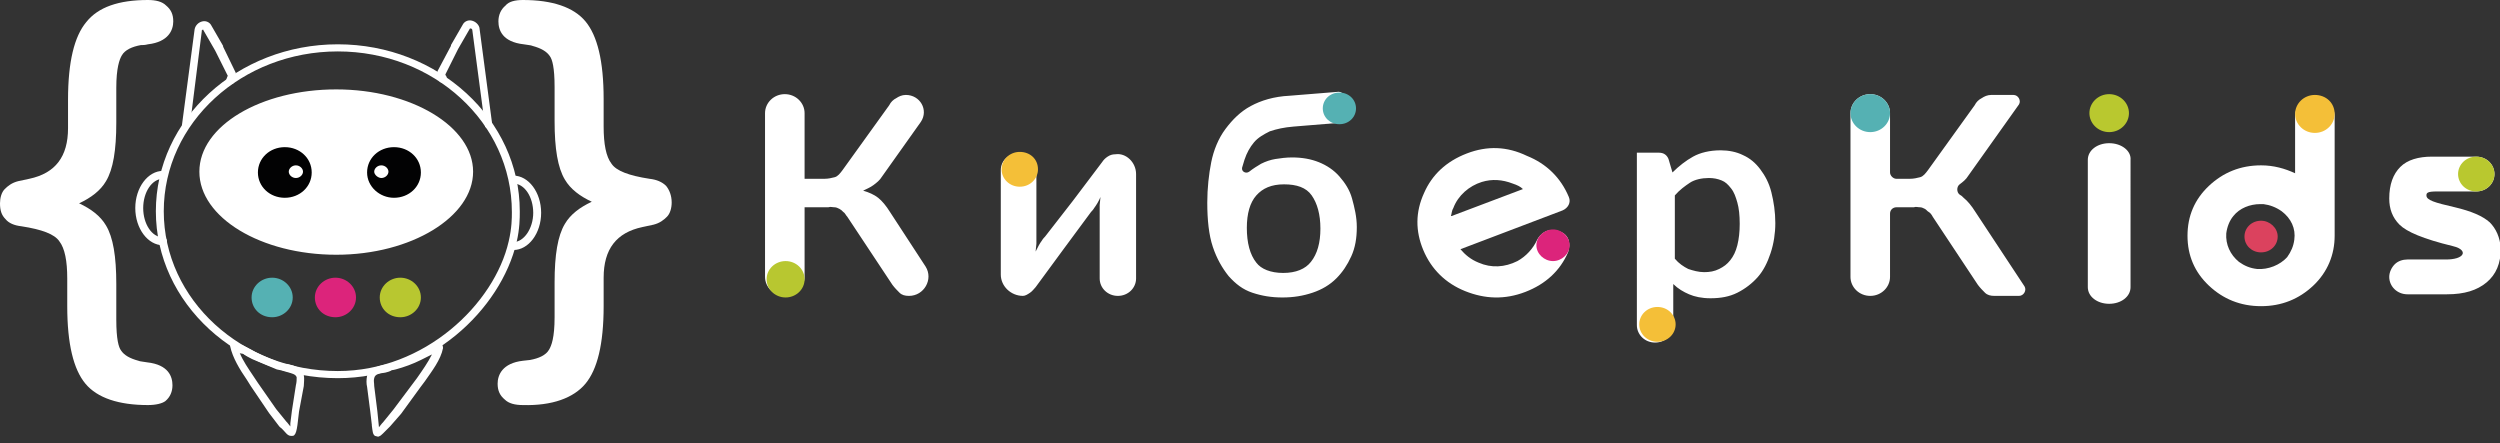 <?xml version="1.0" encoding="UTF-8"?> <!-- Generator: Adobe Illustrator 26.1.0, SVG Export Plug-In . SVG Version: 6.00 Build 0) --> <svg xmlns="http://www.w3.org/2000/svg" xmlns:xlink="http://www.w3.org/1999/xlink" x="0px" y="0px" viewBox="0 0 316 56" style="enable-background:new 0 0 316 56;" xml:space="preserve"><rect x="0" y="0" width="316" height="56" fill="#333333" stroke="none"/> <style type="text/css"> .st0{clip-path:url(#SVGID_00000166654835226630510710000009929316305875597729_);} .st1{fill:#FFFFFF;} .st2{fill:#020203;} .st3{fill:#55B1B3;} .st4{fill:#DC247B;} .st5{fill:#B8C730;} .st6{fill:#F4BF38;} .st7{fill:#B9C82F;} .st8{fill:#DB425E;} </style> <g id="Слой_2"> </g> <g xmlns:v="https://vecta.io/nano" id="Слой_1"> <g> <defs> <rect id="SVGID_1_" y="0" width="316" height="55.2"></rect> </defs> <clipPath id="SVGID_00000176009753617707467700000014024556637105769888_"> <use xlink:href="#SVGID_1_" style="overflow:visible;"></use> </clipPath> <g style="clip-path:url(#SVGID_00000176009753617707467700000014024556637105769888_);"> <path class="st1" d="M18.7,51.2c-3.7,0-6.4-0.9-7.9-2.7s-2.3-5-2.3-9.8v-3.5c0-2.2-0.3-3.8-1-4.7c-0.6-0.9-2.2-1.5-4.8-1.9 c-0.9-0.1-1.6-0.4-2-0.9c-0.5-0.5-0.7-1.1-0.7-2c0-0.7,0.2-1.4,0.6-1.8s0.9-0.8,1.7-1l1.4-0.3c3.3-0.7,4.9-2.8,4.9-6.4v-3.6 c0-4.8,0.8-8,2.3-9.8C12.4,0.9,15,0,18.7,0c1,0,1.8,0.2,2.3,0.7c0.6,0.5,0.9,1.1,0.9,2c0,1.1-0.6,2.6-3.2,2.9 c-0.4,0.1-0.6,0.1-0.9,0.1c-1.1,0.2-2,0.6-2.4,1.3c-0.3,0.5-0.7,1.6-0.7,4.1v4.4c0,3.5-0.4,5.9-1.3,7.4c-0.7,1.2-1.9,2.1-3.4,2.8 c1.5,0.7,2.7,1.6,3.4,2.8c0.9,1.5,1.3,3.9,1.3,7.4v4.5c0,2.5,0.3,3.5,0.6,3.9c0.4,0.6,1.1,1,2.2,1.3c0.2,0.1,0.6,0.1,1.1,0.2 c2.7,0.3,3.2,1.8,3.2,2.9c0,0.8-0.3,1.5-0.9,2C20.5,51,19.7,51.2,18.7,51.2L18.7,51.2z"></path> <path class="st1" d="M18.7,1c-3.4,0-5.8,0.8-7.2,2.4C10.2,5,9.5,8.1,9.5,12.6v3.6c0,4.1-1.9,6.6-5.6,7.4c-0.6,0.1-1,0.2-1.4,0.3 c-0.5,0.1-0.9,0.3-1.1,0.6C1.1,24.7,1,25.1,1,25.6c0,0.7,0.1,1.1,0.4,1.4c0.3,0.3,0.8,0.5,1.5,0.6c2.9,0.5,4.7,1.2,5.5,2.3 c0.8,1.1,1.1,2.8,1.1,5.3v3.5c0,4.5,0.7,7.6,2.1,9.2c1.4,1.6,3.7,2.4,7.1,2.4c0.8,0,1.3-0.2,1.7-0.5c0.4-0.3,0.5-0.7,0.5-1.2 c0-0.7-0.2-1.7-2.3-2c-0.4,0-0.8-0.1-1.2-0.2c-1.4-0.3-2.3-0.9-2.8-1.7c-0.5-0.8-0.8-2.2-0.8-4.4v-4.5c0-3.2-0.4-5.6-1.2-6.9 c-0.8-1.3-2.2-2.3-4.1-2.8c-0.2-0.1-0.4-0.2-0.4-0.5s0.1-0.4,0.4-0.5c2-0.5,3.4-1.5,4.1-2.8c0.8-1.3,1.2-3.6,1.2-6.9v-4.4 c0-2.3,0.3-3.8,0.9-4.6c0.6-0.9,1.6-1.4,3.1-1.7c0.2,0,0.5-0.1,0.9-0.1c2.1-0.3,2.4-1.2,2.4-1.9c0-0.5-0.2-1-0.5-1.3 C20,1.1,19.5,0.9,18.7,1L18.7,1z"></path> <path class="st1" d="M66.1,51.2c-1,0-1.8-0.2-2.3-0.7c-0.6-0.5-0.9-1.1-0.9-2c0-1.1,0.6-2.6,3.2-2.9l0.9-0.1 c1.1-0.2,2-0.6,2.4-1.3c0.3-0.5,0.7-1.5,0.7-4.1v-4.4c0-3.5,0.4-5.9,1.3-7.4c0.7-1.2,1.9-2.1,3.4-2.8c-1.5-0.7-2.7-1.6-3.4-2.8 c-0.9-1.5-1.3-3.9-1.3-7.4V11c0-2.5-0.3-3.5-0.6-3.9c-0.4-0.6-1.1-1-2.2-1.3c-0.2-0.1-0.6-0.1-1.1-0.2c-2.7-0.3-3.2-1.8-3.2-2.9 c0-0.8,0.3-1.5,0.9-2C64.3,0.2,65.1,0,66.1,0c3.7,0,6.4,0.9,7.9,2.7s2.3,5,2.3,9.8V16c0,2.2,0.3,3.8,1,4.7 c0.6,0.9,2.2,1.5,4.8,1.9c0.9,0.1,1.6,0.4,2.1,0.9c0.4,0.5,0.7,1.2,0.7,2.1c0,0.7-0.2,1.4-0.6,1.8s-0.9,0.8-1.7,1l-1.4,0.3 c-3.3,0.7-4.9,2.8-4.9,6.4v3.6c0,4.8-0.8,8-2.3,9.8S69.8,51.3,66.1,51.2L66.1,51.2z"></path> <path class="st1" d="M66.1,1c-0.8,0-1.3,0.2-1.7,0.5c-0.4,0.3-0.5,0.7-0.5,1.2c0,0.7,0.2,1.7,2.3,2c0.5,0.1,0.9,0.1,1.2,0.2 c1.3,0.3,2.3,0.9,2.8,1.7C70.8,7.3,71,8.8,71,11v4.5c0,3.2,0.4,5.6,1.2,6.9c0.8,1.3,2.2,2.3,4.1,2.8c0.2,0.1,0.4,0.2,0.4,0.5 s-0.2,0.4-0.4,0.5c-2,0.5-3.4,1.5-4.1,2.8c-0.8,1.3-1.2,3.6-1.2,6.9v4.4c0,2.3-0.3,3.8-0.9,4.6c-0.6,0.9-1.6,1.4-3.1,1.7 c-0.3,0-0.6,0.1-0.9,0.1c-2.1,0.3-2.4,1.2-2.4,1.9c0,0.5,0.2,1,0.5,1.3c0.4,0.3,0.9,0.5,1.7,0.5c3.4,0,5.8-0.8,7.2-2.4 c1.4-1.6,2.1-4.7,2.1-9.2v-3.6c0-4.1,1.9-6.6,5.6-7.4c0.6-0.1,1-0.2,1.4-0.3c0.5-0.1,0.9-0.3,1.1-0.6c0.2-0.3,0.3-0.7,0.3-1.2 c0-0.7-0.1-1.1-0.4-1.4c-0.3-0.3-0.8-0.5-1.5-0.6c-2.9-0.5-4.7-1.2-5.5-2.3c-0.8-1.1-1.1-2.8-1.1-5.3v-3.5c0-4.5-0.7-7.6-2.1-9.2 C71.9,1.8,69.5,1,66.1,1L66.1,1z"></path> <path class="st1" d="M61.8,16.3c-0.2,0-0.5-0.2-0.5-0.4L59.7,3.8c0-0.1-0.1-0.2-0.2-0.2c0,0-0.1,0-0.1,0l-1.5,2.6l-1.6,3.2 c0,0.1,0,0.1,0.1,0.2c0.1,0.2,0.1,0.5-0.1,0.7c-0.2,0.1-0.4,0.2-0.6,0.1c-0.2-0.1-0.3-0.3-0.3-0.6c-0.1-0.2-0.1-0.4-0.1-0.6 c0-0.1,0-0.1,0-0.2L57,5.8c0,0,0-0.1,0-0.1l1.5-2.6c0.2-0.4,0.7-0.6,1.1-0.5c0.5,0.1,0.9,0.5,1,0.9l1.6,12.1 C62.3,16,62.1,16.2,61.8,16.3C61.8,16.3,61.8,16.3,61.8,16.3L61.8,16.3z"></path> <path class="st1" d="M20.6,31c-1.9,0-3.5-2.1-3.5-4.7s1.6-4.7,3.5-4.7c0.3,0,0.5,0.2,0.5,0.5s-0.2,0.5-0.5,0.5 c-1.4,0-2.5,1.7-2.5,3.7c0,2,1.1,3.7,2.5,3.7c0.3,0,0.5,0.2,0.5,0.5C21.1,30.8,20.9,31,20.6,31L20.6,31z"></path> <path class="st1" d="M42.7,47.8c-12.7,0-23-9.5-23-21.1S30,5.6,42.7,5.6s23,9.5,23,21.1v0.1c0,0.7,0,2.1-0.4,3.8 C63.3,39.1,54.3,47.8,42.7,47.8L42.7,47.8z M42.7,6.5c-12.1,0-22,9-22,20.2s9.9,20.2,22,20.2c11,0,19.8-8.5,21.6-16.4 c0.4-1.7,0.4-3,0.4-3.6v-0.1C64.7,15.5,54.8,6.5,42.7,6.5L42.7,6.5z M42.5,32.2c-9.5,0-17.3-4.7-17.3-10.5S33,11.3,42.5,11.3 S59.8,16,59.8,21.7S52,32.2,42.5,32.2z"></path> <g> <path id="B" class="st2" d="M36,25c1.9,0,3.4-1.4,3.4-3.2s-1.5-3.2-3.4-3.2s-3.4,1.4-3.4,3.2S34.1,25,36,25z"></path> </g> <path class="st1" d="M37.4,22.5c0.5,0,0.9-0.4,0.9-0.8s-0.4-0.8-0.9-0.8s-0.9,0.4-0.9,0.8S36.9,22.5,37.4,22.5z"></path> <path class="st2" d="M49.8,25c1.9,0,3.4-1.4,3.4-3.2s-1.5-3.2-3.4-3.2s-3.4,1.4-3.4,3.2S48,25,49.8,25z"></path> <path class="st1" d="M48.2,22.5c0.5,0,0.9-0.4,0.9-0.8s-0.4-0.8-0.9-0.8s-0.9,0.4-0.9,0.8S47.8,22.5,48.2,22.5z"></path> <g> <path class="st1" d="M47.8,55.2c-0.1,0-0.3-0.1-0.4-0.1c-0.3-0.2-0.3-0.6-0.4-1.3l0-0.1L46.8,52l-0.4-3.1 c-0.1-0.4-0.1-0.9,0-1.4c0.3-1,1.4-1.2,2.2-1.4l0.6-0.1l0.4-0.1c1-0.3,2.1-0.7,3.1-1.2l1.2-0.6c0.1,0,0.3-0.1,0.9-0.4l0.4-0.2 c0.1-0.1,0.2-0.1,0.4-0.1c0.3,0.1,0.4,0.3,0.4,0.6c-0.3,1.5-1.4,2.9-2.3,4.2L53.1,49l-2.4,3.3l-1.4,1.6L49.2,54l-0.8,0.8 C48.2,55,48.1,55.1,47.8,55.2C47.8,55.1,47.8,55.1,47.8,55.2L47.8,55.2z M54.6,44.8l-0.2,0.1l-1.2,0.6c-1,0.5-2.1,0.9-3.2,1.2 l-0.5,0.1C49.2,47,49,47,48.7,47.1c-0.8,0.1-1.3,0.2-1.4,0.7c-0.1,0.3,0,0.6,0,1l0.4,3.2l0.2,2l0.4-0.5l0.1-0.1l1.3-1.6l2.4-3.2 l0.6-0.8C53.4,46.8,54.1,45.8,54.6,44.8L54.6,44.8z M36.8,55.1L36.8,55.1c-0.3,0-0.5-0.2-0.6-0.3c-0.3-0.3-0.5-0.6-0.8-0.8 l-0.1-0.1L34,52.2l-2.3-3.4L31.2,48c-0.9-1.3-1.8-2.8-2.1-4.2c-0.1-0.3,0.1-0.5,0.4-0.6c0.1,0,0.2,0,0.4,0.1 c0.1,0,0.2,0.1,0.4,0.2l0.9,0.4l1.1,0.6c1,0.5,2,0.9,3,1.3c0,0,0.2,0.1,0.4,0.1c0.2,0.1,0.4,0.1,0.6,0.1 c0.8,0.2,1.9,0.4,2.1,1.4c0.1,0.5,0,1,0,1.4L37.8,52l-0.2,1.7c-0.1,0.7-0.2,1.1-0.4,1.3C37.1,55.1,37,55.1,36.8,55.1L36.8,55.1z M30.3,44.6c0.4,1,1.1,2,1.7,2.9l0.6,0.9l2.3,3.3l1.3,1.6l0.1,0.1l0.4,0.5l0-0.3l0-0.1l0.2-1.6l0.5-3.2c0.1-0.4,0.1-0.7,0.1-1 c-0.1-0.4-0.6-0.5-1.3-0.7l-0.7-0.2l-0.5-0.1l-3.1-1.3c-0.4-0.2-0.8-0.4-1.2-0.7C30.5,44.7,30.4,44.7,30.3,44.6L30.3,44.6z"></path> </g> <g> <path id="C" class="st3" d="M34.4,40.1c1.4,0,2.6-1.1,2.6-2.5s-1.2-2.5-2.6-2.5s-2.6,1.1-2.6,2.5S32.9,40.1,34.4,40.1z"></path> </g> <path class="st4" d="M42.4,40.1c1.4,0,2.6-1.1,2.6-2.5s-1.2-2.5-2.6-2.5s-2.6,1.1-2.6,2.5S40.9,40.1,42.4,40.1z"></path> <path class="st5" d="M50.6,40.1c1.4,0,2.6-1.1,2.6-2.5s-1.2-2.5-2.6-2.5S48,36.2,48,37.6S49.1,40.1,50.6,40.1z"></path> <g> <path class="st1" d="M23.5,16.3L23.5,16.3c-0.3,0-0.5-0.3-0.5-0.5l1.6-12.1c0.1-0.5,0.5-0.9,1-1c0.4-0.1,0.9,0.1,1.1,0.5 l1.5,2.6c0,0,0,0.1,0,0.1l1.6,3.3c0,0.1,0,0.1,0,0.2c0,0.2,0,0.4-0.1,0.6c0.1,0.2-0.1,0.5-0.3,0.6c-0.2,0.1-0.4,0-0.6-0.1 c-0.3-0.2-0.2-0.5-0.1-0.7c0,0,0-0.1,0.1-0.2l-1.6-3.2l-1.5-2.6c0-0.1-0.1-0.1-0.1,0c-0.1,0-0.1,0-0.1,0.2L24,15.9 C23.9,16.1,23.7,16.3,23.5,16.3L23.5,16.3z M64.9,31.6c-0.3,0-0.5-0.2-0.5-0.5s0.2-0.5,0.5-0.5c1.3,0,2.5-1.7,2.5-3.7 s-1.1-3.7-2.5-3.7c-0.3,0-0.5-0.2-0.5-0.5s0.2-0.5,0.5-0.5c1.9,0,3.5,2.1,3.5,4.7S66.8,31.6,64.9,31.6L64.9,31.6z"></path> </g> <g> <path class="st1" d="M117,33.7c1,1.6-0.2,3.7-2.1,3.7c-0.5,0-0.9-0.1-1.2-0.4s-0.6-0.6-0.9-1l-5.7-8.6c-0.2-0.2-0.3-0.5-0.5-0.6 c-0.2-0.2-0.3-0.3-0.5-0.4c-0.2-0.1-0.4-0.2-0.6-0.2c-0.3,0-0.5-0.1-0.8,0h-3V35c0,1.3-1.1,2.4-2.5,2.4c-1.4,0-2.5-1.1-2.5-2.4 V14.3c0-1.3,1.1-2.4,2.5-2.4c1.4,0,2.5,1.1,2.5,2.4v8.3h2.5c0.5,0,0.9-0.1,1.3-0.2s0.7-0.5,1-0.9l5.9-8.2 c0.2-0.4,0.5-0.7,0.9-0.9c0.3-0.2,0.7-0.4,1.2-0.4c1.8,0,2.9,1.9,1.9,3.4l-4.9,6.9c-0.3,0.5-0.7,0.8-1.1,1.1s-0.9,0.5-1.3,0.7 c0.7,0.2,1.4,0.5,1.9,0.9c0.5,0.4,1,1,1.5,1.8L117,33.7L117,33.7z M143.6,22v13.2c0,1.2-1,2.2-2.3,2.2s-2.3-1-2.3-2.2v-8.4 c0-0.3,0-0.6,0-0.9l0.1-1c-0.2,0.5-0.5,1-0.8,1.4c0,0-0.1,0.2-0.4,0.5l-3.4,4.6l-3.6,4.9c-0.2,0.2-0.4,0.5-0.7,0.7 c-0.3,0.2-0.6,0.4-0.9,0.4c-1.5,0-2.8-1.2-2.8-2.7V21.5c0-1.2,1-2.1,2.2-2.1h0.1c1.2,0,2.2,1,2.2,2.1v8.4l0,0.9l-0.1,1 c0.3-0.6,0.5-1,0.8-1.4c0,0,0.1-0.2,0.4-0.5l2.1-2.7l1.4-1.8l3.7-4.9c0.2-0.3,0.4-0.5,0.7-0.7c0.3-0.2,0.6-0.3,1-0.3 C142.3,19.3,143.6,20.5,143.6,22L143.6,22z M163.5,16c-1.2,0.1-2.1,0.3-3,0.6c-0.8,0.4-1.5,0.8-2,1.4c-0.5,0.6-0.9,1.3-1.2,2.2 c-0.1,0.3-0.2,0.7-0.3,1c-0.1,0.5,0.5,0.8,0.9,0.5c0.5-0.4,1-0.7,1.5-1c0.6-0.3,1.2-0.5,1.8-0.6s1.4-0.2,2.1-0.2 c1.3,0,2.4,0.2,3.4,0.6c1,0.4,1.9,1,2.6,1.8c0.7,0.8,1.3,1.7,1.6,2.8s0.6,2.3,0.6,3.6c0,1.4-0.2,2.6-0.7,3.7 c-0.5,1.1-1.1,2-1.9,2.8c-0.8,0.8-1.8,1.4-3,1.8c-1.2,0.4-2.4,0.6-3.8,0.6c-1.4,0-2.6-0.2-3.8-0.6c-1.2-0.4-2.1-1.1-3-2.1 c-0.8-1-1.5-2.2-2-3.7c-0.5-1.5-0.7-3.4-0.7-5.6c0-1.8,0.2-3.6,0.5-5.1s0.9-3,1.8-4.2s1.9-2.2,3.2-2.9c1.3-0.7,2.9-1.2,4.9-1.3 l6.2-0.5c0.3,0,0.6,0.2,0.6,0.5l0.2,1.7c0.1,0.5,0,0.9-0.2,1.2c-0.2,0.3,0.3,0.4-0.2,0.5L163.5,16L163.5,16z M162.2,34.5 c1.6,0,2.8-0.5,3.5-1.4c0.8-1,1.2-2.4,1.2-4.2c0-1.8-0.4-3.2-1.1-4.2s-1.9-1.4-3.5-1.4s-2.7,0.5-3.5,1.4s-1.2,2.3-1.2,4.1 c0,1.9,0.4,3.4,1.2,4.4C159.4,34,160.6,34.5,162.2,34.5L162.2,34.5z M211.4,21.8c0.8-0.8,1.7-1.5,2.6-2s2.1-0.8,3.5-0.8 c1,0,2,0.2,2.8,0.6c0.9,0.4,1.6,1,2.2,1.8c0.6,0.8,1.1,1.7,1.4,2.9s0.5,2.5,0.5,3.9c0,1.3-0.2,2.6-0.6,3.8 c-0.4,1.2-0.9,2.2-1.6,3c-0.7,0.8-1.6,1.5-2.6,2c-1,0.5-2.1,0.7-3.4,0.7c-1.1,0-2-0.2-2.7-0.5s-1.4-0.7-2-1.3v5.2 c0,1.2-1,2.2-2.3,2.2s-2.3-1-2.3-2.2V19.3h2.8c0.6,0,1,0.3,1.2,0.8L211.4,21.8L211.4,21.8z M211.7,32.7c0.5,0.6,1.1,1,1.7,1.3 c0.6,0.2,1.3,0.4,2,0.4c0.7,0,1.3-0.1,1.9-0.4c0.6-0.3,1-0.6,1.4-1.1c0.4-0.5,0.7-1.1,0.9-1.9s0.3-1.7,0.3-2.7 c0-1.1-0.1-2-0.3-2.7s-0.4-1.3-0.8-1.8s-0.7-0.8-1.2-1s-1-0.3-1.6-0.3c-0.9,0-1.8,0.2-2.4,0.6s-1.3,0.9-1.9,1.6L211.7,32.7 L211.7,32.7z M255.9,36.2c0.3,0.5-0.1,1.2-0.7,1.2h-3.1c-0.5,0-0.9-0.1-1.2-0.4s-0.6-0.6-0.9-1l-5.7-8.6 c-0.1-0.2-0.3-0.5-0.5-0.6c-0.2-0.1-0.3-0.3-0.5-0.4c-0.2-0.1-0.4-0.2-0.6-0.2c-0.3,0-0.5-0.1-0.8,0h-2.2 c-0.4,0-0.8,0.3-0.8,0.8V35c0,1.3-1.1,2.4-2.5,2.4c-1.4,0-2.5-1.1-2.5-2.4V14.3c0-1.3,1.1-2.4,2.5-2.4c1.4,0,2.5,1.1,2.5,2.4 v7.5c0,0.4,0.4,0.8,0.8,0.8h1.7c0.5,0,0.9-0.1,1.3-0.2s0.7-0.5,1-0.9l5.9-8.2c0.2-0.4,0.5-0.7,0.9-0.9c0.3-0.2,0.7-0.4,1.2-0.4 h2.8c0.6,0,1,0.7,0.7,1.2l-6.4,9c-0.3,0.5-0.7,0.8-1.1,1.1l0,0c-0.4,0.3-0.4,1,0,1.3c0.2,0.1,0.3,0.2,0.5,0.4 c0.5,0.4,1,1,1.5,1.8L255.9,36.2L255.9,36.2z"></path> </g> <path class="st5" d="M101.7,35.3c0,1.3-1.1,2.3-2.4,2.3s-2.4-1-2.4-2.3s1.1-2.3,2.4-2.3S101.7,34,101.7,35.3z"></path> <path class="st6" d="M131.2,21.4c0,1.2-1,2.2-2.3,2.2s-2.3-1-2.3-2.2s1-2.2,2.3-2.2S131.2,20.1,131.2,21.4z"></path> <path class="st3" d="M171.4,13.7c0,1.1-0.9,2-2.1,2s-2.1-0.9-2.1-2s0.9-2,2.1-2C170.5,11.7,171.4,12.6,171.4,13.7z"></path> <path class="st6" d="M211.8,41c0,1.2-1,2.2-2.3,2.2c-1.3,0-2.3-1-2.3-2.2s1-2.2,2.3-2.2S211.8,39.8,211.8,41z"></path> <path class="st3" d="M238.9,14.3c0,1.3-1.1,2.4-2.5,2.4c-1.4,0-2.5-1.1-2.5-2.4s1.1-2.4,2.5-2.4S238.9,13,238.9,14.3z"></path> <path class="st7" d="M269.1,14.3c0,1.3-1.1,2.4-2.5,2.4c-1.4,0-2.5-1.1-2.5-2.4s1.1-2.4,2.5-2.4S269.1,13,269.1,14.3z"></path> <path class="st1" d="M192.5,23.9l-9,3.4l-0.1,0c0.1-0.3,0.1-0.7,0.3-1c0.6-1.6,2-2.8,3.6-3.3c1.3-0.4,2.6-0.3,3.9,0.2 C191.8,23.4,192.2,23.6,192.5,23.9L192.5,23.9L192.5,23.9z M185.4,19.4c-2.6,1-4.4,2.7-5.4,5c-1.1,2.4-1.1,4.8-0.1,7.2 s2.8,4.2,5.3,5.2c2.5,1,5,1.1,7.6,0.1s4.4-2.7,5.4-5l0,0c0,0,0.8-2.1-1.2-2.7c-1.9-0.6-2.7,1.1-2.7,1.1l0,0 c-0.5,1.1-1.4,2.1-2.5,2.7c-1.6,0.8-3.3,0.9-4.9,0.2c-1-0.4-1.7-1-2.3-1.7l0,0l12.9-4.9c0.7-0.3,1.1-1,0.8-1.7l0,0 c-1-2.4-2.8-4.2-5.3-5.2C190.5,18.5,188,18.4,185.4,19.4L185.4,19.4z"></path> <path class="st4" d="M198.4,31c0,1.1-1,2-2.1,2s-2.1-0.9-2.1-2c0-1.1,1-2,2.1-2S198.4,29.9,198.4,31z"></path> <g> <path class="st1" d="M266.6,18.1c-1.5,0-2.7,0.9-2.7,2.1v16.1c0,1.2,1.2,2.1,2.7,2.1s2.7-0.9,2.7-2.1V20.2 C269.4,19.1,268.2,18.1,266.6,18.1L266.6,18.1z M292.6,12.3c-1.4,0-2.5,1.1-2.5,2.4v7.2c-1.3-0.6-2.7-1-4.3-1 c-2.6,0-4.8,0.9-6.6,2.6s-2.7,3.8-2.7,6.3s0.9,4.6,2.7,6.3s4,2.6,6.6,2.6s4.8-0.9,6.6-2.6c1.8-1.7,2.7-3.9,2.7-6.3V14.7 C295.1,13.4,294,12.3,292.6,12.3L292.6,12.3z M290,30.3c-0.1,0.8-0.4,1.5-0.9,2.2c-0.9,1-2.4,1.6-3.8,1.5 c-0.9-0.1-1.6-0.4-2.3-0.9c-1.1-0.9-1.7-2.2-1.6-3.6c0.1-0.8,0.4-1.6,0.9-2.2c0.8-1,2.1-1.5,3.4-1.5l0.4,0 c0.8,0.1,1.6,0.4,2.3,0.9C289.6,27.6,290.2,28.9,290,30.3L290,30.3z"></path> </g> <path class="st8" d="M287.9,29.9c0,1.1-0.9,2-2.1,2s-2.1-0.9-2.1-2s0.9-2,2.1-2C286.9,27.9,287.9,28.8,287.9,29.9z"></path> <path class="st1" d="M314.7,28.1c-0.9-0.8-2.3-1.4-4.4-1.9c-2.6-0.6-3.6-0.9-3.6-1.5c0-0.3,0.1-0.5,1.3-0.5h5 c1.3,0,2.3-1,2.3-2.2s-1-2.2-2.3-2.2h-5.6c-1.7,0-3.1,0.4-4,1.3c-0.9,0.9-1.4,2.2-1.4,4c0,1.3,0.4,2.4,1.3,3.3s3,1.8,6.7,2.7 c1.3,0.3,1.3,0.8,1.3,0.9c-0.1,0.6-1.2,0.8-2.1,0.8h-4.9c-0.6,0-1.2,0.2-1.6,0.6c-0.4,0.4-0.7,1-0.7,1.6c0,1.2,1,2.2,2.3,2.2h5 c2.2,0,3.8-0.5,5-1.5c1.2-1,1.8-2.4,1.8-4.3C316,30,315.5,28.9,314.7,28.1z"></path> <path class="st7" d="M315.3,22c0,1.2-1,2.2-2.3,2.2s-2.3-1-2.3-2.2s1-2.2,2.3-2.2C314.3,19.8,315.3,20.8,315.3,22z"></path> <path class="st6" d="M295.1,14.4c0,1.3-1.1,2.4-2.5,2.4c-1.4,0-2.5-1.1-2.5-2.4s1.1-2.4,2.5-2.4C294,12,295.1,13,295.1,14.4z"></path> </g> </g> </g> </svg> 